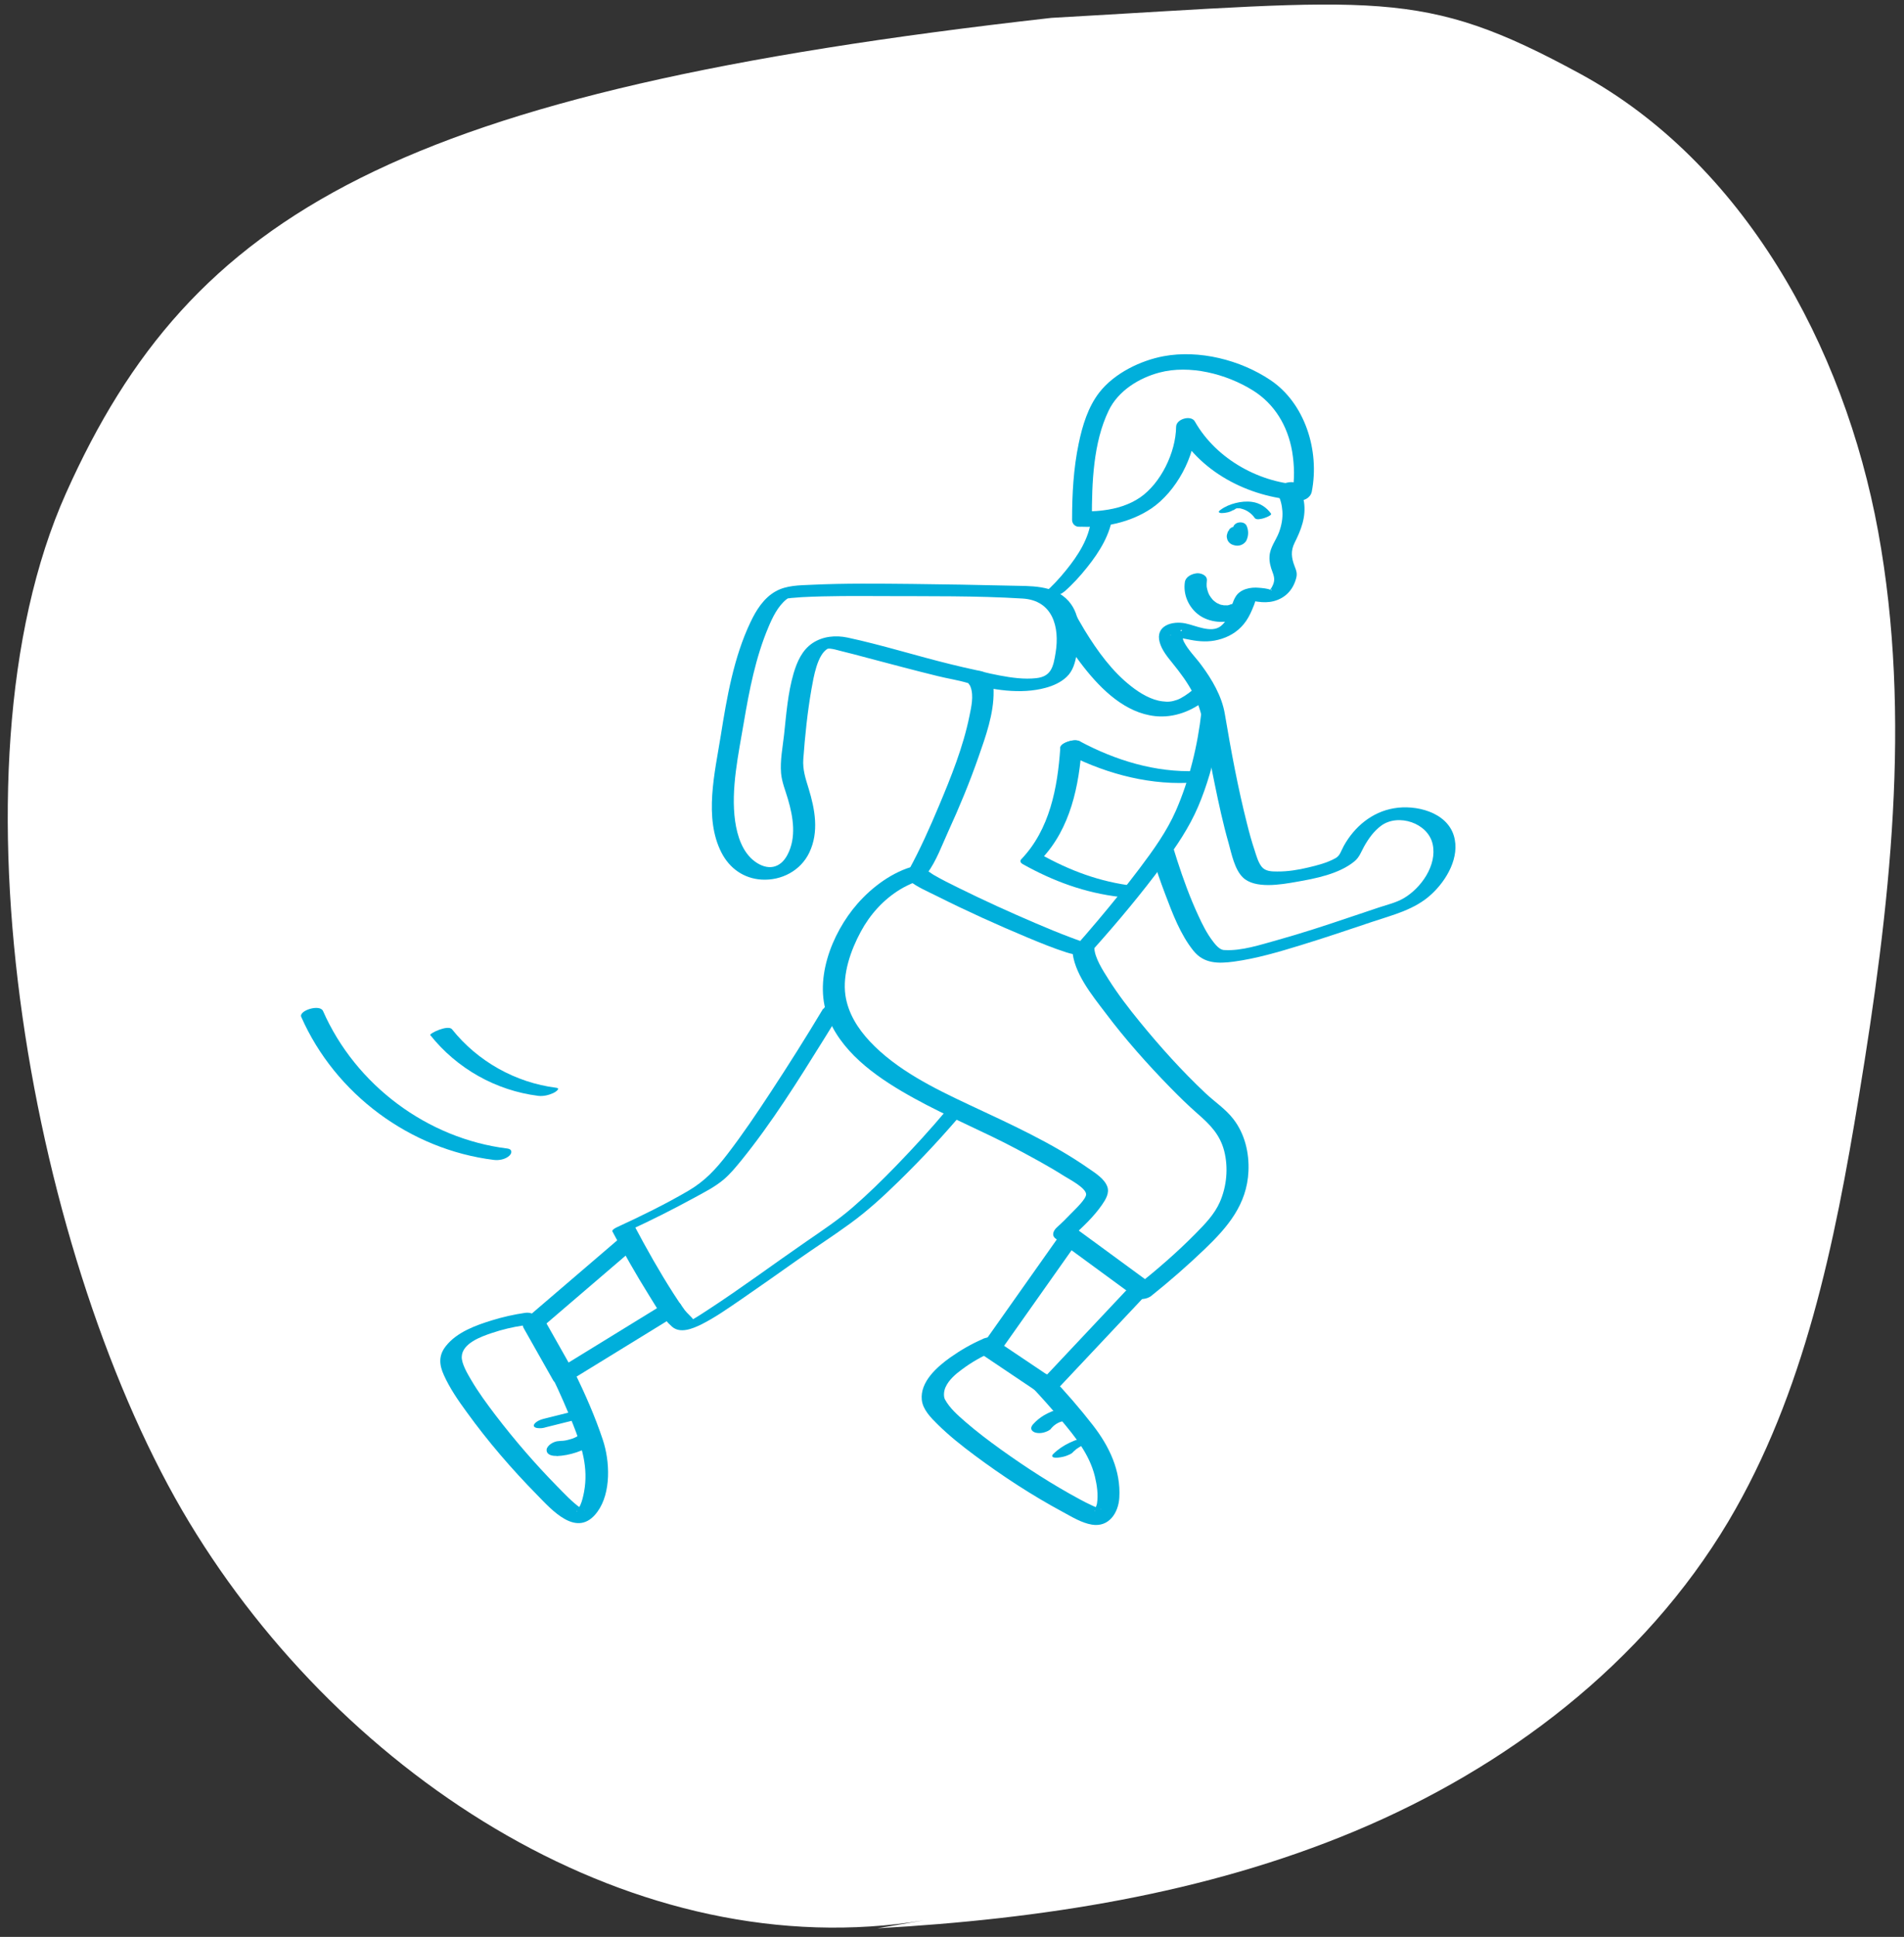 <?xml version="1.0" encoding="UTF-8"?>
<svg id="Layer_1" xmlns="http://www.w3.org/2000/svg" version="1.1" viewBox="0 0 179 182">
  <rect x="0" y="0" width="179" height="182" fill="#333333" stroke="none"/>
  <!-- Generator: Adobe Illustrator 29.8.1, SVG Export Plug-In . SVG Version: 2.1.1 Build 2)  -->
  <defs>
    <style>
      .st0 {
        fill: #fff;
      }

      .st1 {
        fill: #00afdb;
      }
    </style>
  </defs>
  <g id="Page-1">
    <g id="ccf-volunteer-sibs-camp">
      <path id="Path" class="st0" d="M82.48,181.19c15.32-.86,30.72-3.2,44.9-9.13,14.18-5.93,27.12-15.69,35.12-29.12,7.13-12,10-26.11,12.27-40,2.88-17.51,5-35.52,1.8-53-3.2-17.48-12.72-34.67-28-43C133.57-1.22,129.71-.06,98.84,1.68,37.35,8.6,18,20,6.21,46.33s-3,72.61,11.59,96.73c14.59,24.12,42,41.83,69.08,37.38"/>
    </g>
  </g>
  <g>
    <path class="st1" d="M115.46,49.91c-.04.09-.07.19-.1.29-.04.13-.04.27,0,.4.03.15.1.28.21.39s.25.19.41.23c.43.15.91,0,1.17-.38.12-.23.19-.49.19-.76,0-.24-.05-.49-.16-.71-.07-.12-.19-.21-.32-.25-.16-.05-.34-.05-.5,0-.14.04-.27.14-.36.26-.07.11-.08.25-.02.37.03.06.06.13.08.19l-.04-.12c.04.13.05.26.05.39l.02-.12c0,.13-.04.25-.09.36l.05-.12c-.03.07-.07.14-.11.19l.1-.1-.04.04.12-.09h-.03l.15-.07h-.05l.17-.04h-.04l.17.02.1.02h-.07l.14.05-.08-.04.11.08s-.06-.05-.08-.08l.08.11s-.04-.07-.05-.1l.03.12s-.02-.11-.01-.16l-.02.12c.02-.14.06-.28.12-.4.03-.13-.01-.26-.11-.35-.11-.1-.26-.16-.41-.17-.17,0-.34.02-.48.1l-.12.09c-.07.06-.11.14-.14.22l-.02.02h-.02Z"/>
    <path class="st1" d="M115.95,47.95c.06-.04.12-.08.18-.12q.06-.04,0,0s.06-.03.1-.05q.07-.03-.03,0s.07-.02.1-.04c-.12.04-.13.04-.05.02-.12.02-.13.03-.05,0,.08,0,.07,0-.03,0,.04,0,.07,0,.11,0q.07,0,0,0h.22s-.03,0,.03,0c.06,0,.12.02.18.04.5.12.96.45,1.25.87.15.22.63.08.83.03.07-.02.82-.27.7-.44-.42-.59-1.05-1-1.78-1.1-.52-.07-1.05-.02-1.56.11-.48.12-.97.32-1.38.62-.05.04-.21.13-.18.22.02.09.21.1.27.1.34,0,.8-.09,1.08-.29"/>
    <path class="st1" d="M90.96,64.16c2.29.67,5.01,1.11,7.34.47.71-.19,1.43-.51,1.97-1.02.62-.58.8-1.35.96-2.16.32-1.64.42-3.62-.76-4.96-1.38-1.56-3.64-1.41-5.53-1.46-3.07-.07-6.14-.13-9.21-.16-3.15-.03-6.32-.07-9.47.08-1.12.05-2.33.05-3.33.61-1.13.63-1.84,1.77-2.38,2.91-1.57,3.3-2.22,7.07-2.79,10.66-.55,3.44-1.61,7.73.07,10.99.76,1.48,2.1,2.43,3.77,2.53,1.87.11,3.68-.84,4.49-2.55.92-1.93.53-4.05-.07-6.01-.29-.94-.57-1.77-.5-2.76.16-2.19.39-4.43.77-6.59.2-1.11.54-3.23,1.53-3.79-.04.03.06-.02.23,0,.31.03.62.12.92.2.87.21,1.73.44,2.59.67,2.2.58,4.4,1.17,6.61,1.71.92.23,1.88.37,2.79.64.03,0,.05-.01.11.08.09.13.12.14.18.31.31.83.06,1.89-.11,2.72-.59,2.91-1.73,5.74-2.88,8.47-.86,2.05-1.77,4.08-2.83,6.02-.04.08-.09.15-.14.22.18-.27-.12.11-.14.23-.04.26.15.38.32.53.75.6,1.73,1.01,2.59,1.44,2.81,1.41,5.68,2.71,8.58,3.92,1.18.49,2.37.98,3.59,1.37.96.31,1.9.44,2.66-.4,2.25-2.52,4.43-5.13,6.44-7.84,1.27-1.72,2.47-3.48,3.31-5.45.85-1.99,1.43-4.09,1.86-6.2.2-.98.38-1.96.49-2.96.09-.81-1.97-.44-2.04.26-.35,3.15-1.13,6.37-2.4,9.28-.86,1.96-2.13,3.72-3.41,5.42-1.26,1.67-2.58,3.3-3.93,4.9-.76.9-1.53,1.8-2.32,2.67.53-.18,1.05-.36,1.58-.53-.64-.07-1.28-.35-1.88-.57-1.07-.4-2.13-.84-3.18-1.29-2.44-1.04-4.86-2.14-7.25-3.32-.82-.4-1.64-.81-2.43-1.27-.18-.11-.44-.32-.52-.33-.17-.01.05-.04-.03,0-.25.16-.31.62.01.18.84-1.14,1.37-2.62,1.95-3.89,1.05-2.29,2.02-4.63,2.85-7.01.68-1.94,1.45-4.08,1.42-6.17,0-.56-.08-1.18-.52-1.58-.29-.27-.68-.33-1.06-.4-.81-.17-1.62-.36-2.43-.56-3.24-.79-6.45-1.81-9.71-2.51-1.13-.24-2.34-.13-3.32.53-.96.65-1.44,1.74-1.76,2.82-.55,1.88-.69,3.86-.9,5.79-.13,1.17-.38,2.41-.28,3.6.07.83.41,1.63.64,2.42.5,1.69.82,3.62-.04,5.25-.69,1.31-1.88,1.49-3.06.63-1.18-.87-1.66-2.41-1.86-3.8-.42-3,.32-6.31.82-9.28.51-3.01,1.11-6.11,2.31-8.94.39-.93.89-1.97,1.7-2.62.08-.06.27-.15.07-.07.25-.1-.12,0,.1-.02.08,0,.17-.02.25-.03.33-.03.74-.06,1.02-.08,2.52-.13,5.05-.11,7.57-.1,4.38.02,8.82-.04,13.19.23,2.82.17,3.5,2.66,3.1,5.09-.21,1.31-.4,2.23-1.81,2.39-1.15.13-2.33-.04-3.45-.25-.6-.11-1.2-.24-1.79-.41-.65-.19-2.4.78-1.25,1.11"/>
    <path class="st1" d="M100.05,55.6c.79-.69,1.51-1.48,2.16-2.3,1.16-1.45,2.2-3.11,2.41-4.99.03-.3-1.97-.1-2.05.55-.19,1.75-1.25,3.37-2.33,4.7-.62.77-1.3,1.51-2.05,2.16-.36.31.31.38.49.37.47-.03,1-.18,1.37-.5"/>
    <path class="st1" d="M112.13,64.83c-.44.37-1.06.79-1.47.93-.52.18-.84.21-1.38.14-1.03-.12-2.08-.74-2.93-1.41-1.79-1.39-3.18-3.32-4.36-5.24-.2-.33-.39-.66-.58-.99-.06-.1-.32-.61-.15-.28-.42-.82-2.43-.21-2.04.55.75,1.49,1.68,2.9,2.71,4.21,1.66,2.1,3.88,4.25,6.67,4.55,1.78.19,3.52-.49,4.87-1.63,1.05-.9-.6-1.46-1.33-.83"/>
    <path class="st1" d="M101.42,49.48c2.32.15,4.86-.38,6.83-1.71,2.3-1.56,4.14-4.87,4.17-7.82-.59.17-1.17.33-1.76.5,2.38,4.2,7.23,6.42,11.66,6.56.44,0,.91-.35,1-.79.77-3.91-.66-8.35-3.89-10.51-2.84-1.9-6.7-2.86-10.03-2.24-2.16.4-4.64,1.59-6.06,3.42-1.05,1.36-1.58,3.1-1.93,4.79-.49,2.35-.62,4.76-.62,7.15,0,1.04,1.85.77,1.86-.13,0-3.33.12-7.09,1.58-10.12.9-1.88,2.88-3.07,4.76-3.57,2.85-.76,6.3.12,8.79,1.67,2.03,1.26,3.28,3.32,3.7,5.75.21,1.27.25,2.65,0,3.92.33-.26.67-.53,1-.79-3.9-.12-8.09-2.33-10.15-5.96-.36-.63-1.75-.24-1.76.5-.03,2.44-1.46,5.32-3.38,6.64-1.02.7-2.24,1.06-3.44,1.21-.44.06-.88.09-1.3.09-.09,0-.46,0-.36,0,.14,0-.02,0-.06,0-.43-.03-1.01.12-1.19.61-.16.43.15.82.56.85"/>
    <path class="st1" d="M120.06,46.36c.32.46.46,1.11.5,1.66.05.67-.08,1.35-.31,1.98-.29.78-.86,1.43-.9,2.29-.03.52.1.99.28,1.46.21.55.24.88-.07,1.44-.03.06-.28.4-.16.28.18-.19.26.06.03-.05-.29-.13-.75-.16-1.07-.19-.8-.08-1.78.12-2.21.86-.53.9-.49,2.08-1.42,2.77-.88.64-2.28-.07-3.27-.28-1.29-.27-2.88.23-2.43,1.79.21.73.72,1.35,1.19,1.93.72.89,1.4,1.79,1.93,2.81.63,1.21.86,2.21,1.09,3.51.3,1.69.61,3.38.96,5.06.38,1.85.78,3.71,1.3,5.53.28,1,.56,2.48,1.35,3.24,1.13,1.1,3.61.66,4.98.42,1.8-.31,4.06-.74,5.51-1.94.46-.38.62-.88.9-1.39.41-.73.92-1.45,1.6-1.95,1.61-1.19,4.42-.26,4.85,1.74.43,1.98-1.1,4.12-2.72,5.07-.72.42-1.56.61-2.34.87-.95.32-1.9.64-2.86.96-2.22.75-4.45,1.48-6.71,2.11-1.55.43-3.36,1.03-4.94.93-.13,0-.25-.03-.42-.13-.27-.17-.49-.45-.68-.7-.56-.73-.98-1.57-1.36-2.4-.78-1.68-1.42-3.43-1.99-5.2-.11-.33-.21-.66-.31-.99-.22-.73-2.26-.17-2.05.55.36,1.22.78,2.42,1.23,3.61.69,1.82,1.43,3.81,2.67,5.34.98,1.21,2.33,1.2,3.77,1.01,2.15-.29,4.26-.92,6.32-1.55,2.25-.69,4.47-1.44,6.7-2.19,1.97-.66,4.01-1.14,5.58-2.6,1.42-1.31,2.7-3.49,2.1-5.49-.68-2.24-3.59-2.94-5.64-2.58-2.06.35-3.7,1.73-4.7,3.52-.3.55-.35.92-.79,1.17-.77.43-1.69.67-2.55.87-.95.23-1.95.39-2.93.38-.52,0-1.11-.01-1.46-.45-.33-.42-.5-1.04-.66-1.54-.28-.83-.51-1.68-.72-2.52-.86-3.39-1.5-6.85-2.08-10.29-.28-1.68-1.21-3.25-2.22-4.61-.53-.72-1.22-1.38-1.63-2.18-.16-.31-.13-.74-.29-1.01-.1-.18.35-.09-.09.06-.05.02-.85.32-.85.32-.01.04-.13-.08.04,0,.5.24,1.25.34,1.79.45.86.17,1.75.22,2.61,0,.95-.23,1.8-.72,2.42-1.48.33-.4.57-.85.77-1.32.12-.29.27-.61.33-.92,0-.02.1-.31.08-.32-.04-.02-.72.35-.74.29.02.06.79.16.9.17.49.07.98.07,1.46-.05,1.1-.28,1.83-1.06,2.12-2.14.13-.46.02-.73-.15-1.17-.29-.76-.37-1.41,0-2.16.62-1.24,1.1-2.44.89-3.86-.09-.57-.28-1.16-.62-1.64-.4-.58-2.38.11-1.9.81"/>
    <path class="st1" d="M86,81.37c-2.08.53-4.02,1.98-5.4,3.56-2.43,2.78-4.22,7.34-2.65,10.93,1.48,3.38,4.87,5.62,7.99,7.34,3.15,1.74,6.49,3.09,9.66,4.78,1.49.8,2.99,1.6,4.42,2.51.44.28,2.07,1.11,2.09,1.73,0,.45-1.03,1.41-1.38,1.77-.44.46-.89.91-1.37,1.34-.32.29-.54.75-.11,1.06,2.5,1.83,5.01,3.67,7.51,5.5.41.3,1.1.17,1.47-.12,1.74-1.39,3.42-2.86,5.03-4.4,2.15-2.06,3.97-4.19,4.11-7.31.08-1.73-.34-3.52-1.42-4.91-.72-.94-1.76-1.62-2.62-2.43-2.21-2.08-4.26-4.36-6.18-6.71-1.04-1.27-2.05-2.59-2.93-3.98-.53-.84-1.3-2.01-1.34-2.96-.05-1.08-2.11-.76-2.07.15.1,2.17,1.87,4.31,3.12,5.96,1.86,2.47,3.93,4.8,6.09,7.01.83.85,1.68,1.68,2.57,2.46,1.16,1.01,2.1,1.95,2.5,3.5.4,1.57.24,3.32-.41,4.8-.5,1.14-1.39,2.06-2.26,2.94-1.73,1.76-3.62,3.39-5.55,4.93.49-.04.98-.08,1.47-.12-2.5-1.83-5.01-3.67-7.51-5.5-.04.35-.07.71-.11,1.06,1.03-.92,2.09-1.91,2.88-3.05.34-.49.72-1.1.5-1.71-.26-.72-1.1-1.26-1.7-1.67-3.5-2.45-7.47-4.23-11.33-6.04-3.28-1.54-6.78-3.26-9.29-5.93-1.14-1.22-2.05-2.65-2.3-4.33-.29-2,.5-4.24,1.44-5.98.87-1.62,2.14-3.03,3.71-3.98.39-.24.89-.48,1.35-.67.25-.1-.17.05.05-.02.06-.02.12-.04.18-.06s.11-.04.17-.05c1.27-.32.89-1.73-.38-1.41"/>
    <path class="st1" d="M77.38,94.79c-1.6,2.67-3.26,5.3-4.97,7.9-1.28,1.95-2.59,3.89-4.01,5.74-1.11,1.45-2.14,2.55-3.67,3.45-2.17,1.27-4.44,2.38-6.72,3.43-.08.04-.52.24-.43.41,1.07,2.02,2.2,4.01,3.41,5.95.63,1,1.28,2.2,2.19,2.99.77.67,1.92.19,2.73-.2,1.34-.67,2.59-1.56,3.82-2.4,1.75-1.2,3.48-2.43,5.21-3.65,1.65-1.16,3.35-2.25,4.98-3.44,1.61-1.17,3.09-2.52,4.51-3.91,2.25-2.19,4.4-4.51,6.42-6.92.28-.34-.25-.35-.48-.33-.39.02-1.1.16-1.37.49-1.52,1.81-3.12,3.56-4.76,5.25-1.31,1.35-2.66,2.67-4.08,3.9-1.36,1.18-2.84,2.16-4.32,3.18-3.12,2.15-6.17,4.42-9.35,6.49-.52.34-1.05.69-1.59.98-.07.04-.14.07-.21.11-.08.04-.2.18-.09.05-.02,0-.05.02-.07.03.27-.1.55-.13.84-.12,0,0-.09-.04-.13-.1-.22-.34-.61-.63-.86-.96-.37-.5-.72-1.02-1.05-1.54-1.33-2.07-2.54-4.22-3.69-6.39-.14.14-.29.27-.43.41,2.02-.93,4.01-1.93,5.96-2.99.98-.54,2.04-1.06,2.89-1.79.61-.52,1.12-1.15,1.63-1.77,2.88-3.55,5.33-7.48,7.74-11.35.67-1.08,1.34-2.16,2-3.25.19-.32-.73-.21-.82-.2-.37.06-.99.2-1.2.56"/>
    <path class="st1" d="M99.61,116.1c-2.13,3.01-4.25,6.02-6.38,9.03-.31.44-.62.87-.92,1.31-.2.29-.28.65.06.87,1.78,1.19,3.55,2.39,5.33,3.58.5.33,1.26.11,1.64-.29,2.49-2.65,4.99-5.3,7.48-7.95.36-.38.72-.77,1.08-1.15.33-.35.16-.8-.26-.97-.48-.19-1.11.03-1.45.39-2.49,2.65-4.99,5.3-7.48,7.95-.36.38-.72.77-1.08,1.15.55-.1,1.1-.19,1.64-.29-1.78-1.19-3.55-2.39-5.33-3.58.02.29.04.58.06.87,2.13-3.01,4.25-6.02,6.38-9.03.31-.44.62-.87.92-1.31.74-1.06-1.18-1.33-1.71-.58"/>
    <path class="st1" d="M92.39,125.82c-1.07.46-2.1,1.06-3.05,1.73-1.24.88-2.85,2.29-2.68,3.98.09.91.85,1.68,1.47,2.29,1.08,1.07,2.28,2.02,3.5,2.93,2.62,1.95,5.39,3.76,8.27,5.31.85.46,1.78,1.04,2.75,1.2,1.61.27,2.5-1.12,2.58-2.54.15-2.54-.95-4.82-2.46-6.77-1.24-1.6-2.58-3.14-3.97-4.6-.64-.67-2.58.16-1.87.9.96,1.01,1.88,2.05,2.78,3.12,1.36,1.63,2.7,3.25,3.22,5.35.2.83.33,1.71.2,2.57-.02.15-.22.55-.2.65.03.17-.07-.03,0,0,.02.02.44-.14.51-.15.12-.02-.01-.05.05,0,.09.07-.18-.06-.28-.1-.18-.07-.36-.14-.53-.22-.4-.18-.8-.39-1.19-.6-2.56-1.38-5.02-2.97-7.38-4.66-1.14-.82-2.27-1.67-3.33-2.59-.7-.61-1.49-1.29-1.94-2.12-.13-.24-.14-.72.05-1.15.31-.69.94-1.23,1.54-1.67.88-.66,1.86-1.22,2.87-1.66.39-.17.76-.65.48-1.06-.3-.43-.99-.33-1.39-.15"/>
    <path class="st1" d="M58.28,116.33c-2.56,2.19-5.12,4.38-7.68,6.58-.37.32-.74.63-1.11.95-.3.25-.46.56-.26.93.92,1.63,1.85,3.27,2.77,4.9.31.55,1.23.25,1.62.02,2.95-1.81,5.89-3.62,8.84-5.43.43-.26.86-.53,1.29-.79.39-.24.48-.78.11-1.07-.43-.33-1.06-.13-1.47.12-2.95,1.81-5.89,3.62-8.84,5.43-.43.26-.86.53-1.29.79.54,0,1.08,0,1.62.02-.92-1.63-1.85-3.27-2.77-4.9-.09.31-.17.62-.26.93,2.56-2.19,5.12-4.38,7.68-6.58.37-.32.74-.63,1.11-.95,1.05-.9-.57-1.62-1.36-.95"/>
    <path class="st1" d="M49.37,123.36c-1.05.15-2.1.39-3.11.7-1.53.47-3.31,1.11-4.34,2.42-.71.89-.63,1.76-.19,2.73.56,1.24,1.35,2.39,2.15,3.48,1.98,2.74,4.21,5.33,6.58,7.74,1.41,1.44,3.81,4.21,5.7,1.63,1.32-1.8,1.18-4.78.51-6.78-.72-2.17-1.66-4.29-2.66-6.35-.36-.74-2.36-.1-2.05.55.69,1.43,1.32,2.88,1.91,4.35.83,2.09,1.46,4.08,1.04,6.35-.08.41-.17.83-.34,1.22-.07.16-.18.3-.25.46-.14.33-.14.03-.03.13.1.09.59-.2.68-.05-.02-.03-.1-.04-.13-.07-.05-.06-.23-.15-.26-.17-.82-.59-1.53-1.36-2.24-2.08-2.04-2.08-3.95-4.29-5.72-6.6-.83-1.09-1.65-2.2-2.34-3.38-.35-.59-.89-1.52-.87-2.15.04-1.27,1.83-1.9,2.81-2.23,1-.34,2.01-.57,2.89-.7.37-.05,1.1-.26,1.16-.72s-.57-.53-.9-.48"/>
    <path class="st1" d="M115.66,56.81c-.11.04-.22.06-.33.09-.11.02.3-.04.07-.02-.05,0-.1,0-.16,0-.09,0-.27-.03.03,0-.05,0-.11,0-.16,0-.1,0-.21-.05-.31-.05.14.04.18.05.11.03-.03,0-.05,0-.08-.02-.05-.02-.1-.03-.15-.05-.1-.04-.19-.1-.29-.13.12.06.14.07.06.03-.02,0-.03-.02-.05-.03-.04-.03-.09-.06-.13-.09-.1-.07-.19-.15-.28-.23.05.05.1.1.15.15-.22-.22-.4-.47-.54-.75.03.06.06.12.09.18-.15-.31-.24-.64-.27-.99,0,.07,0,.14.02.2-.01-.19,0-.38.02-.56.07-.5-.55-.74-.95-.7-.47.05-1.05.32-1.12.84-.16,1.11.3,2.22,1.15,2.94.93.79,2.36.97,3.5.6.25-.08.5-.2.67-.41.12-.15.23-.39.16-.59-.16-.47-.79-.59-1.22-.45"/>
    <path class="st1" d="M99.88,70.61c3.6,1.92,7.68,3.11,11.78,2.95.43-.02,1.1-.14,1.35-.55.24-.39-.2-.57-.54-.56-3.84.15-7.6-1-10.96-2.8-.41-.22-1.07-.02-1.45.2-.29.17-.61.53-.19.76"/>
    <path class="st1" d="M99.68,70.28c-.25,3.72-.99,7.66-3.66,10.45-.18.19-.05.36.12.46,2.87,1.61,5.87,2.71,9.15,3.09.48.06,1.08-.06,1.45-.39.29-.26.27-.6-.17-.65-3.16-.37-6.02-1.44-8.78-2.99.04.15.08.31.12.46,2.73-2.87,3.55-6.9,3.8-10.73.05-.75-2-.34-2.04.28"/>
    <path class="st1" d="M51.32,134.11l3-.75c.23-.06.5-.16.69-.31.09-.07.26-.22.22-.36-.04-.15-.25-.19-.38-.2-.25-.02-.51,0-.75.08l-3,.75c-.23.06-.5.16-.69.31-.09.07-.26.22-.22.36.04.15.25.19.38.2.25.03.51,0,.75-.08"/>
    <path class="st1" d="M52.31,136.82c1.28-.05,2.55-.49,3.61-1.2.16-.11.34-.31.37-.51.02-.19-.08-.37-.24-.47-.45-.26-1.05-.13-1.46.14-.06.04-.11.07-.17.11-.03.02-.06.03-.08.05.15-.08.19-.11.12-.07-.11.06-.22.12-.33.17-.1.05-.21.1-.32.14-.05.02-.09.03-.14.05.19-.07.23-.08.13-.05-.03,0-.06.02-.09.03-.22.07-.45.12-.67.17.39-.09,0,0-.11,0-.13,0-.26.02-.4.03-.25,0-.56.13-.77.28-.15.11-.35.31-.37.51-.04.51.54.62.93.6"/>
    <path class="st1" d="M98.81,134.23c.13-.14.27-.28.42-.4-.06.05-.12.1-.18.15.16-.13.33-.24.51-.33-.08.04-.15.08-.23.12.15-.08.31-.15.48-.21-.09.03-.18.06-.27.09.13-.04.26-.08.39-.11.23-.05.51-.19.68-.36.11-.11.25-.32.19-.49-.16-.45-.82-.38-1.18-.3-.52.12-1.01.33-1.46.59-.37.22-.72.5-1.01.82-.12.13-.24.3-.19.49.05.18.25.29.41.33.25.06.52.05.77-.02.24-.07.51-.17.68-.36"/>
    <path class="st1" d="M100.84,136.48c.07-.07.14-.14.22-.2.07-.06.15-.15.23-.19-.02,0-.13.1-.05.04.02,0,.04-.03.06-.04.04-.03.08-.06.12-.08.09-.06.18-.11.27-.16s-.18.1-.1.05c.02,0,.04-.02.07-.03.04-.02.09-.04.13-.06s.09-.04.14-.06c.1-.05-.24.09-.13.05.02,0,.05-.02.07-.03.05-.02.09-.03.14-.05.02,0,.05-.02.07-.02.11-.04-.28.08-.16.05.11-.03.5-.12.07-.03.27-.06.53-.12.78-.24.1-.05.38-.18.42-.32.1-.35-.69-.23-.82-.2-1.24.27-2.45.77-3.36,1.67-.08.08-.14.19-.04.27.11.09.4.08.52.06.27-.03.54-.08.8-.18.2-.08.42-.16.57-.31"/>
    <path class="st1" d="M28.32,95.55c3.2,7.26,10.24,12.47,18.11,13.44.48.06,1.08-.05,1.45-.39.29-.27.27-.63-.18-.68-7.53-.93-14.27-5.97-17.33-12.92-.3-.68-2.3-.04-2.05.55"/>
    <path class="st1" d="M40.45,97.26c2.5,3.14,6.16,5.21,10.15,5.71.48.06,1-.07,1.43-.27.14-.06.73-.43.26-.49-3.82-.48-7.39-2.48-9.79-5.49-.37-.47-2.17.39-2.05.55"/>
  </g>
</svg>